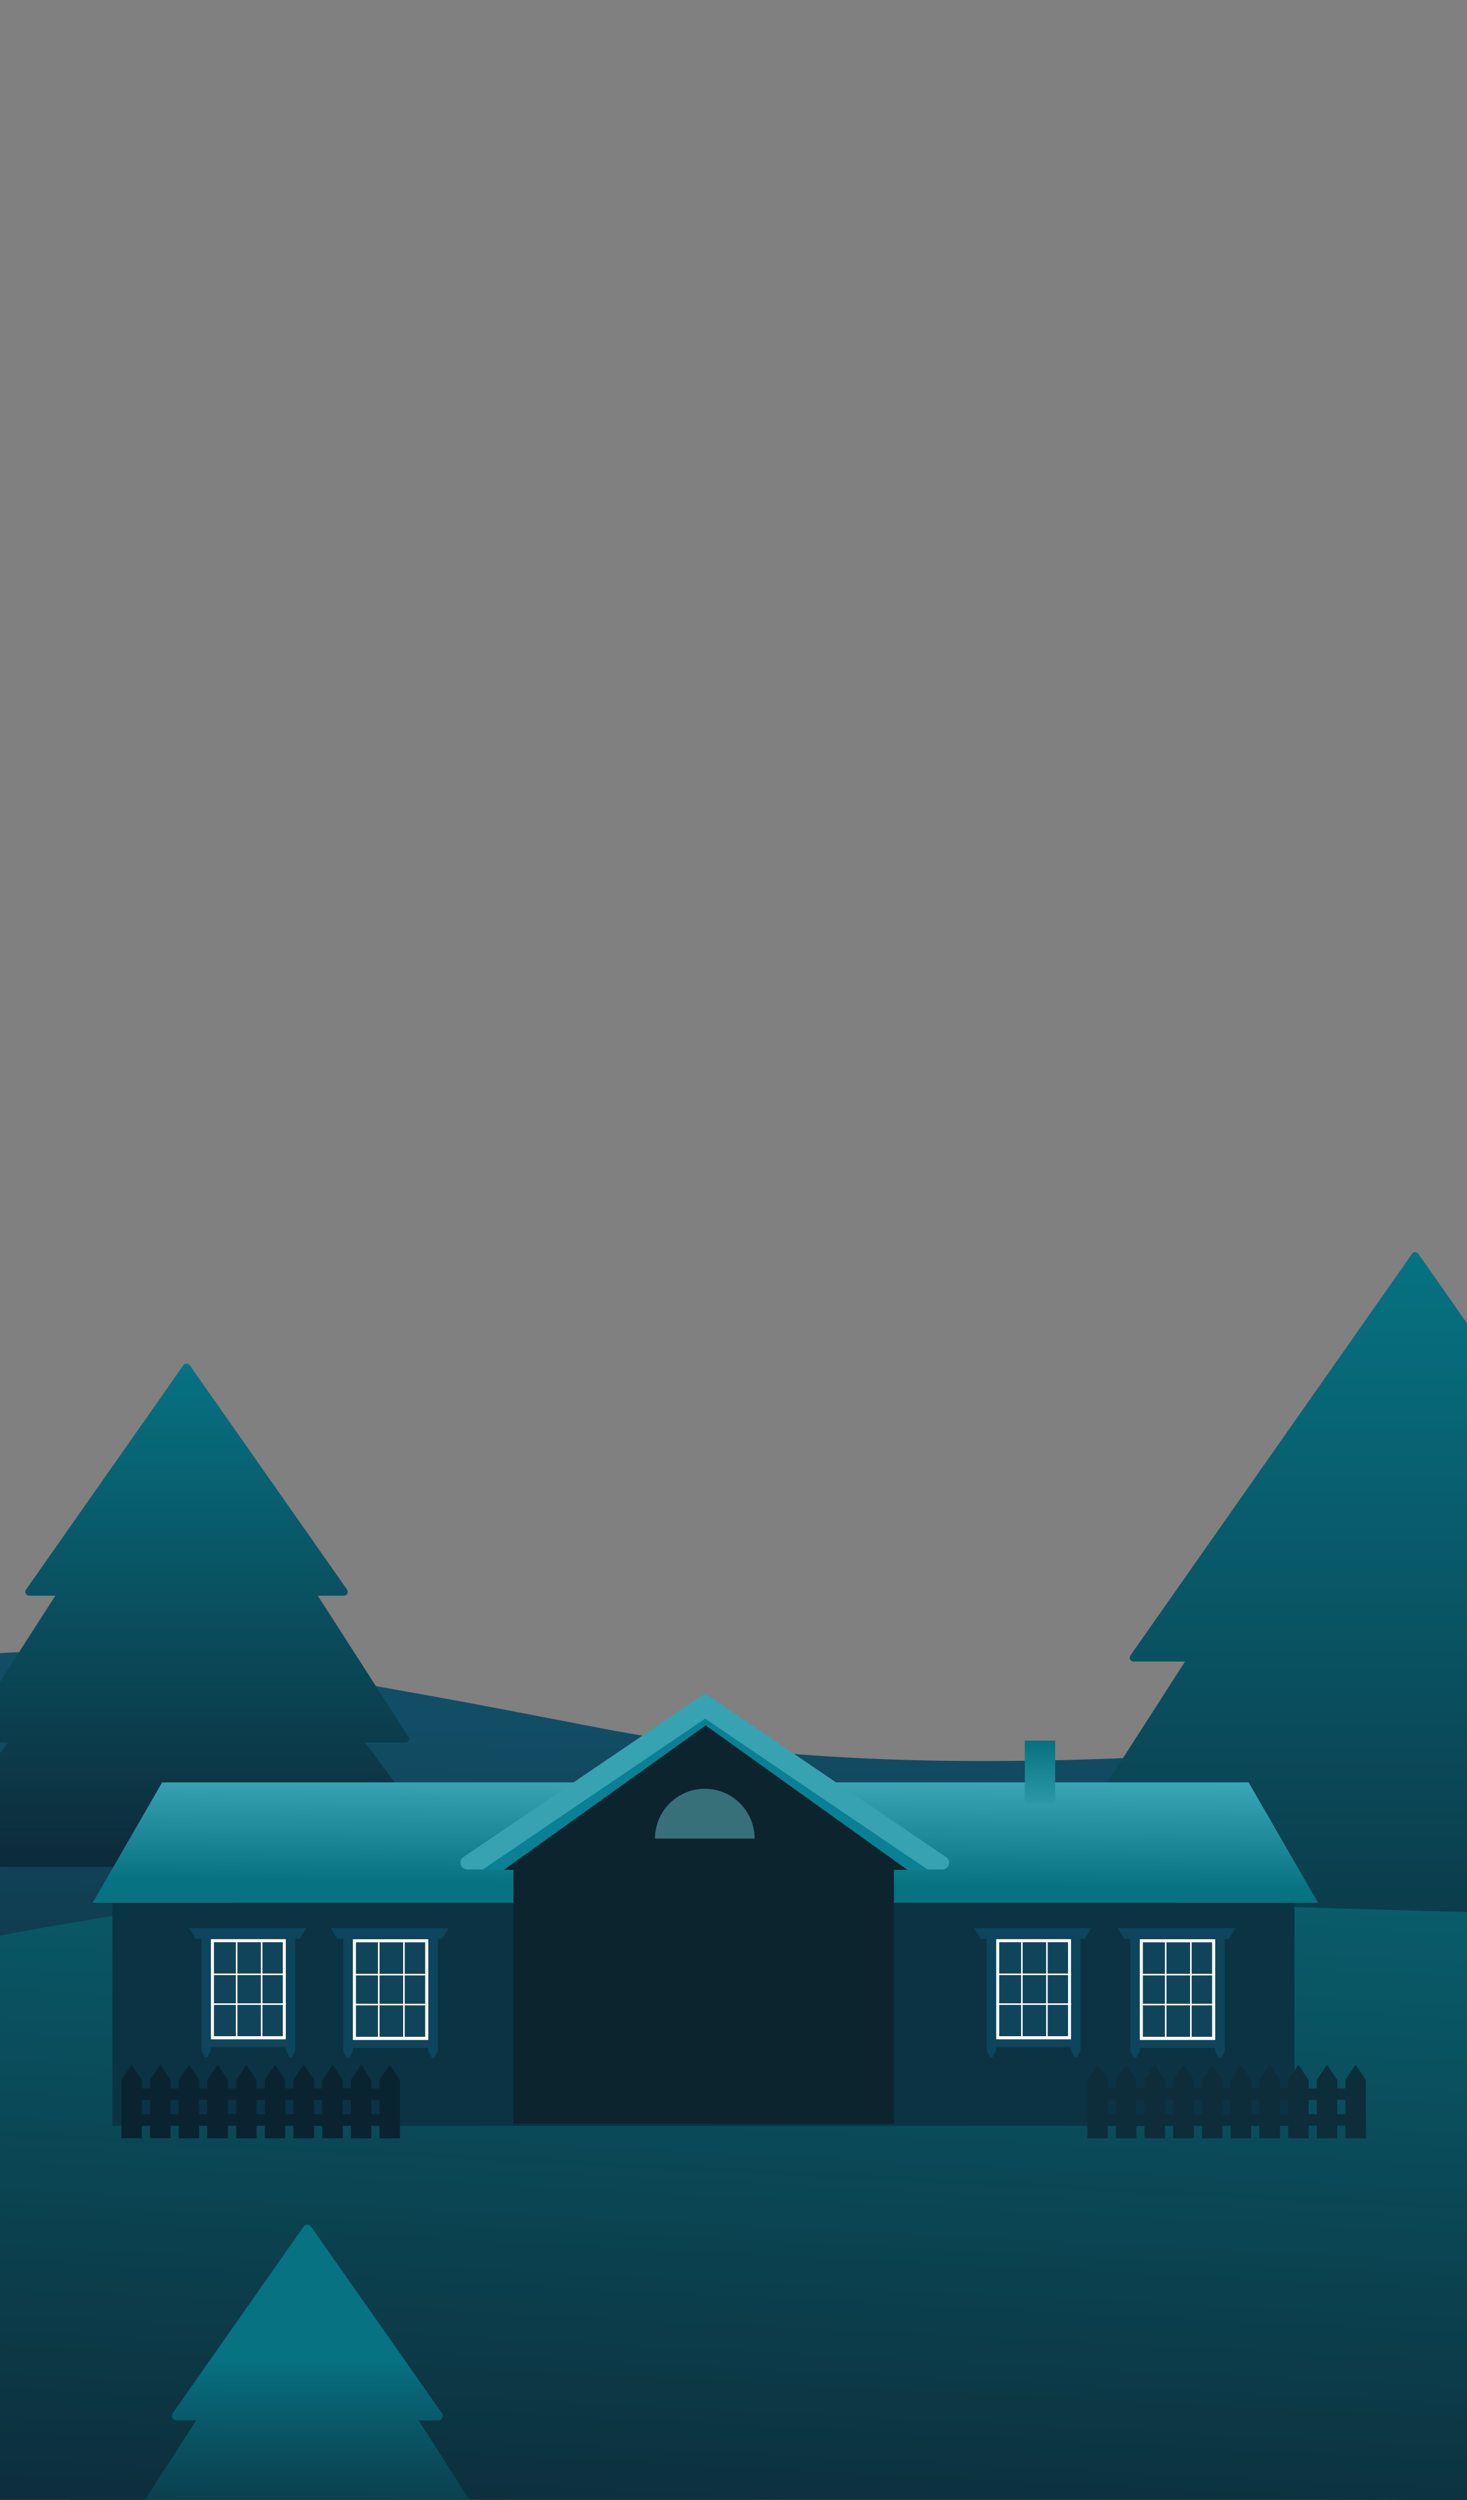 <?xml version="1.0" encoding="UTF-8"?> <svg xmlns="http://www.w3.org/2000/svg" width="320" height="545" viewBox="0 0 320 545" fill="none"><rect x="0" y="0" width="320" height="545" fill="#808080" stroke="none"/><g clip-path="url(#clip0_3898_66525)"><g clip-path="url(#clip1_3898_66525)"><path d="M737.901 409.328C658.331 425.607 644.835 415.269 459.134 404.446C273.433 393.623 139.553 425.607 47.428 425.607C-44.697 425.607 -37.82 393.74 -86.398 404.446L-142 542.812L824.219 547.515C814.68 503.724 854.523 434.313 841.118 428.486C789.059 405.856 817.471 393.049 737.901 409.328Z" fill="url(#paint0_linear_3898_66525)"></path><path fill-rule="evenodd" clip-rule="evenodd" d="M55.942 474.426C56.34 473.858 57.181 473.858 57.579 474.426L93.258 525.277C93.723 525.94 93.249 526.851 92.439 526.851H86.699L107.246 558.795C107.674 559.46 107.197 560.336 106.405 560.336H97.509L117.325 587.099C117.813 587.759 117.342 588.694 116.521 588.694H-2.998C-3.819 588.694 -4.291 587.759 -3.802 587.099L16.014 560.336H7.116C6.325 560.336 5.847 559.46 6.275 558.795L26.823 526.851H21.082C20.273 526.851 19.799 525.94 20.264 525.277L55.942 474.426Z" fill="url(#paint1_linear_3898_66525)"></path><path d="M784.987 371.518C705.41 388.302 689.876 351.885 507.01 363.261C324.145 374.636 223.856 394.863 130.107 376.583C36.358 358.303 9.19 355.445 -39.393 366.484L-95 509.151L871.314 514C861.773 468.848 901.621 397.279 888.214 391.271C836.15 367.937 864.565 354.733 784.987 371.518Z" fill="url(#paint2_linear_3898_66525)"></path><path fill-rule="evenodd" clip-rule="evenodd" d="M308.001 273.361C308.338 272.88 309.052 272.88 309.389 273.361L370.807 360.898C371.201 361.46 370.799 362.233 370.113 362.233H358.892L394.167 417.073C394.53 417.637 394.125 418.38 393.454 418.38H377.022L411.226 464.577C411.641 465.137 411.241 465.93 410.544 465.93H206.85C206.153 465.93 205.754 465.137 206.168 464.577L240.372 418.38H223.933C223.262 418.38 222.857 417.637 223.22 417.073L258.494 362.233H247.277C246.591 362.233 246.188 361.46 246.583 360.898L308.001 273.361Z" fill="url(#paint3_linear_3898_66525)"></path><path fill-rule="evenodd" clip-rule="evenodd" d="M40.002 297.631C40.34 297.149 41.053 297.149 41.391 297.631L75.707 346.54C76.102 347.103 75.7 347.876 75.013 347.876H69.317L89.068 378.582C89.431 379.146 89.026 379.889 88.354 379.889H79.653L98.724 405.647C99.139 406.207 98.739 407 98.043 407H-16.647C-17.344 407 -17.744 406.207 -17.329 405.647L1.742 379.889H-6.962C-7.633 379.889 -8.039 379.146 -7.676 378.582L12.076 347.876H6.38C5.694 347.876 5.292 347.103 5.686 346.54L40.002 297.631Z" fill="url(#paint4_linear_3898_66525)"></path><path d="M174.676 410.744C83.905 404.335 3.742 417.997 -83.394 441.261L-142 546.303L824.314 552C814.773 498.945 854.621 414.85 841.214 407.79C789.15 380.372 653.246 404.117 587.008 413.731C520.77 423.345 265.446 417.153 174.676 410.744Z" fill="url(#paint5_linear_3898_66525)"></path><g clip-path="url(#clip2_3898_66525)"><rect x="24.52" y="414.096" width="257.847" height="49.359" fill="#0B3344"></rect><path fill-rule="evenodd" clip-rule="evenodd" d="M50.521 414.824L50.526 414.834H20.209L35.368 388.578L35.372 388.585V388.578H272.357V388.586L272.362 388.578L287.52 414.834H257.203L257.209 414.824H50.521Z" fill="url(#paint6_linear_3898_66525)"></path><rect x="112" y="405" width="83" height="58" fill="#0B242E"></rect><path d="M152.911 369.717C153.41 369.378 154.066 369.378 154.565 369.717L206.39 404.864C207.592 405.679 207.015 407.557 205.563 407.557H101.913C100.461 407.557 99.884 405.679 101.086 404.864L152.911 369.717Z" fill="#37A2B1"></path><path d="M153.813 374.682L202.301 407.557H105.324L153.813 374.682Z" fill="#098094"></path><path d="M153.923 376.156L197.945 407.65H109.9L153.923 376.156Z" fill="#0B242E"></path><rect x="63.734" y="444.592" width="1.707" height="19.115" transform="rotate(90 63.734 444.592)" fill="#0C455C"></rect><rect x="45.984" y="422.746" width="16.384" height="21.846" fill="white"></rect><rect x="46.668" y="423.43" width="15.019" height="20.48" fill="#10445B"></rect><path fill-rule="evenodd" clip-rule="evenodd" d="M64.417 422.406H62.369V446.983H62.37C62.373 447.032 62.386 447.081 62.412 447.128L63.093 448.378C63.223 448.615 63.563 448.615 63.693 448.378L64.374 447.128C64.4 447.081 64.413 447.032 64.416 446.983H64.417V422.406Z" fill="#0C455C"></path><path fill-rule="evenodd" clip-rule="evenodd" d="M45.985 422.406H43.937V446.983H43.938C43.94 447.032 43.953 447.081 43.979 447.128L44.661 448.378C44.79 448.615 45.131 448.615 45.26 448.378L45.941 447.128C45.967 447.081 45.981 447.032 45.983 446.983H45.985V422.406Z" fill="#0C455C"></path><path fill-rule="evenodd" clip-rule="evenodd" d="M63.904 420.357L63.903 420.357L66.807 420.357L65.355 422.67L65.355 422.669L65.355 422.67L42.658 422.67L42.658 422.669L42.658 422.67L41.206 420.356L44.109 420.356L44.109 420.357L63.904 420.357Z" fill="#0C455C"></path><rect x="51.446" y="423.43" width="0.341" height="20.48" fill="white"></rect><rect x="62.369" y="430.256" width="0.341" height="16.043" transform="rotate(90 62.369 430.256)" fill="white"></rect><rect x="62.369" y="436.742" width="0.341" height="16.043" transform="rotate(90 62.369 436.742)" fill="white"></rect><rect x="56.908" y="423.43" width="0.341" height="20.48" fill="white"></rect><rect x="235.024" y="444.592" width="1.707" height="19.115" transform="rotate(90 235.024 444.592)" fill="#0C455C"></rect><rect x="217.274" y="422.746" width="16.384" height="21.846" fill="white"></rect><rect x="217.957" y="423.43" width="15.019" height="20.48" fill="#10445B"></rect><path fill-rule="evenodd" clip-rule="evenodd" d="M235.707 422.406H233.659V446.983H233.66C233.663 447.032 233.676 447.081 233.702 447.128L234.383 448.378C234.513 448.615 234.853 448.615 234.983 448.378L235.664 447.128C235.69 447.081 235.703 447.032 235.706 446.983H235.707V422.406Z" fill="#0C455C"></path><path fill-rule="evenodd" clip-rule="evenodd" d="M217.274 422.406H215.226V446.983H215.227C215.229 447.032 215.243 447.081 215.268 447.128L215.95 448.378C216.079 448.615 216.42 448.615 216.549 448.378L217.231 447.128C217.256 447.081 217.27 447.032 217.272 446.983H217.274V422.406Z" fill="#0C455C"></path><path fill-rule="evenodd" clip-rule="evenodd" d="M213.948 422.672L212.496 420.358L215.399 420.358L215.399 420.359L235.194 420.359L235.193 420.358L238.097 420.358L236.645 422.672L236.645 422.671L236.645 422.672L213.949 422.672L213.949 422.671L213.948 422.672Z" fill="#0C455C"></path><rect x="222.735" y="423.43" width="0.341" height="20.48" fill="white"></rect><rect x="233.658" y="430.256" width="0.341" height="16.043" transform="rotate(90 233.658 430.256)" fill="white"></rect><rect x="233.658" y="436.742" width="0.341" height="16.043" transform="rotate(90 233.658 436.742)" fill="white"></rect><rect x="228.197" y="423.43" width="0.341" height="20.48" fill="white"></rect><rect x="223.541" y="379.471" width="6.63" height="13.997" fill="url(#paint7_linear_3898_66525)"></rect><path fill-rule="evenodd" clip-rule="evenodd" d="M66.211 450.233C66.247 450.18 66.325 450.18 66.36 450.233L68.511 453.462C68.531 453.492 68.53 453.527 68.515 453.554V455.297H70.299V453.552C70.285 453.525 70.285 453.491 70.304 453.462L72.455 450.233C72.491 450.18 72.569 450.18 72.604 450.233L74.755 453.462C74.775 453.492 74.774 453.527 74.759 453.554V455.297H76.545V453.552C76.531 453.525 76.531 453.491 76.55 453.462L78.701 450.233C78.737 450.18 78.815 450.18 78.85 450.233L81.001 453.462C81.021 453.492 81.02 453.527 81.005 453.554V455.297H82.78V453.552C82.767 453.525 82.766 453.491 82.786 453.462L84.937 450.233C84.972 450.18 85.05 450.18 85.085 450.233L87.237 453.462C87.257 453.492 87.256 453.527 87.241 453.554V466.091C87.241 466.14 87.201 466.18 87.151 466.18H82.869C82.82 466.18 82.78 466.14 82.78 466.091V463.417H81.005V466.091C81.005 466.14 80.965 466.18 80.916 466.18H76.634C76.585 466.18 76.545 466.14 76.545 466.091V463.417H74.759V466.091C74.759 466.14 74.719 466.18 74.67 466.18H70.388C70.338 466.18 70.299 466.14 70.299 466.091V463.417H68.515V466.091C68.515 466.14 68.475 466.18 68.426 466.18H64.144C64.094 466.18 64.054 466.14 64.054 466.091V453.552C64.041 453.525 64.041 453.491 64.06 453.462L66.211 450.233ZM68.515 460.919H70.299V457.795H68.515V460.919ZM74.759 460.919H76.545V457.795H74.759V460.919ZM81.005 460.919H82.78V457.795H81.005V460.919Z" fill="#092430"></path><path fill-rule="evenodd" clip-rule="evenodd" d="M53.818 450.233C53.782 450.18 53.705 450.18 53.669 450.233L51.518 453.462C51.498 453.492 51.499 453.526 51.513 453.553V455.297H49.73V453.553C49.744 453.526 49.744 453.492 49.725 453.462L47.574 450.233C47.538 450.18 47.46 450.18 47.425 450.233L45.274 453.462C45.254 453.492 45.255 453.526 45.269 453.554V466.091C45.269 466.14 45.309 466.18 45.358 466.18H49.641C49.69 466.18 49.73 466.14 49.73 466.091V463.415H51.513V466.091C51.513 466.14 51.553 466.18 51.603 466.18H55.885C55.934 466.18 55.974 466.14 55.974 466.091V463.415H57.759V466.091C57.759 466.14 57.799 466.18 57.849 466.18H62.131C62.18 466.18 62.22 466.14 62.22 466.091V463.415H63.993V466.091C63.993 466.14 64.033 466.18 64.082 466.18H68.364C68.414 466.18 68.454 466.14 68.454 466.091V453.554C68.469 453.527 68.469 453.492 68.45 453.462L66.298 450.233C66.263 450.18 66.185 450.18 66.15 450.233L63.998 453.462C63.979 453.491 63.98 453.525 63.993 453.552V455.297H62.22V453.553C62.234 453.526 62.234 453.492 62.215 453.462L60.064 450.233C60.029 450.18 59.951 450.18 59.915 450.233L57.764 453.462C57.745 453.492 57.745 453.526 57.759 453.553V455.297H55.974V453.553C55.988 453.526 55.988 453.492 55.969 453.462L53.818 450.233ZM63.993 460.917V457.795H62.22V460.917H63.993ZM57.759 460.917V457.795H55.974V460.917H57.759ZM51.513 460.917V457.795H49.73V460.917H51.513Z" fill="#092430"></path><path fill-rule="evenodd" clip-rule="evenodd" d="M35.033 450.233C34.997 450.18 34.919 450.18 34.884 450.233L32.733 453.462C32.714 453.491 32.714 453.525 32.727 453.552V455.297H30.944V453.554C30.959 453.527 30.96 453.492 30.94 453.462L28.788 450.233C28.753 450.18 28.675 450.18 28.64 450.233L26.489 453.462C26.47 453.491 26.47 453.525 26.483 453.552V466.091C26.483 466.14 26.523 466.18 26.572 466.18H30.855C30.904 466.18 30.944 466.14 30.944 466.091V463.415H32.727V466.091C32.727 466.14 32.767 466.18 32.816 466.18H37.099C37.148 466.18 37.188 466.14 37.188 466.091V463.415H38.974V466.091C38.974 466.14 39.014 466.18 39.063 466.18H43.346C43.395 466.18 43.435 466.14 43.435 466.091V463.415H45.207V466.091C45.207 466.14 45.247 466.18 45.296 466.18H49.578C49.627 466.18 49.667 466.14 49.667 466.091V453.554C49.682 453.527 49.683 453.492 49.663 453.462L47.512 450.233C47.477 450.18 47.399 450.18 47.364 450.233L45.212 453.462C45.193 453.491 45.193 453.525 45.207 453.552V455.297H43.435V453.553C43.449 453.526 43.449 453.492 43.43 453.462L41.279 450.233C41.243 450.18 41.166 450.18 41.13 450.233L38.979 453.462C38.959 453.492 38.96 453.526 38.974 453.553V455.297H37.188V453.554C37.203 453.527 37.204 453.492 37.184 453.462L35.033 450.233ZM45.207 460.917V457.795H43.435V460.917H45.207ZM38.974 460.917V457.795H37.188V460.917H38.974ZM32.727 460.917V457.795H30.944V460.917H32.727Z" fill="#092430"></path><path fill-rule="evenodd" clip-rule="evenodd" d="M276.908 450.233C276.943 450.18 277.021 450.18 277.056 450.233L279.207 453.462C279.227 453.492 279.226 453.527 279.211 453.554V455.297H280.997V453.553C280.982 453.526 280.982 453.492 281.001 453.462L283.153 450.233C283.188 450.18 283.266 450.18 283.301 450.233L285.452 453.462C285.472 453.492 285.471 453.526 285.458 453.553V455.297H287.241V453.552C287.228 453.525 287.227 453.491 287.247 453.462L289.398 450.233C289.433 450.18 289.511 450.18 289.546 450.233L291.698 453.462C291.717 453.492 291.717 453.527 291.702 453.554V455.297H293.476V453.553C293.462 453.526 293.461 453.492 293.481 453.462L295.632 450.233C295.667 450.18 295.745 450.18 295.781 450.233L297.932 453.462C297.951 453.492 297.951 453.526 297.937 453.553V466.091C297.937 466.14 297.897 466.18 297.848 466.18H293.565C293.516 466.18 293.476 466.14 293.476 466.091V463.415H291.702V466.091C291.702 466.14 291.662 466.18 291.612 466.18H287.33C287.281 466.18 287.241 466.14 287.241 466.091V463.415H285.458V466.091C285.458 466.14 285.418 466.18 285.368 466.18H281.086C281.037 466.18 280.997 466.14 280.997 466.091V463.415H279.211V466.091C279.211 466.14 279.171 466.18 279.122 466.18H274.84C274.791 466.18 274.751 466.14 274.751 466.091V453.552C274.737 453.525 274.737 453.491 274.756 453.462L276.908 450.233ZM279.211 460.917H280.997V457.795H279.211V460.917ZM285.458 460.917H287.241V457.795H285.458V460.917ZM291.702 460.917H293.476V457.795H291.702V460.917Z" fill="#0D2D3B"></path><path fill-rule="evenodd" clip-rule="evenodd" d="M258.122 450.233C258.158 450.18 258.236 450.18 258.271 450.233L260.422 453.462C260.442 453.492 260.441 453.527 260.426 453.554V455.297H262.211V453.552C262.197 453.525 262.197 453.491 262.216 453.462L264.368 450.233C264.403 450.18 264.481 450.18 264.516 450.233L266.667 453.462C266.687 453.492 266.686 453.527 266.671 453.554V455.297H268.456V453.552C268.442 453.525 268.442 453.491 268.461 453.462L270.613 450.233C270.648 450.18 270.726 450.18 270.761 450.233L272.912 453.462C272.932 453.492 272.931 453.527 272.916 453.554V455.297H274.69V453.552C274.677 453.525 274.677 453.491 274.696 453.462L276.847 450.233C276.882 450.18 276.96 450.18 276.996 450.233L279.147 453.462C279.167 453.492 279.166 453.527 279.151 453.554V466.091C279.151 466.14 279.111 466.18 279.062 466.18H274.779C274.73 466.18 274.69 466.14 274.69 466.091V463.415H272.916V466.091C272.916 466.14 272.877 466.18 272.827 466.18H268.545C268.496 466.18 268.456 466.14 268.456 466.091V463.415H266.671V466.091C266.671 466.14 266.631 466.18 266.582 466.18H262.3C262.251 466.18 262.211 466.14 262.211 466.091V463.415H260.426V466.091C260.426 466.14 260.386 466.18 260.337 466.18H256.055C256.005 466.18 255.966 466.14 255.966 466.091V453.552C255.952 453.525 255.952 453.491 255.971 453.462L258.122 450.233ZM260.426 460.917H262.211V457.795H260.426V460.917ZM266.671 460.917H268.456V457.795H266.671V460.917ZM272.916 460.917H274.69V457.795H272.916V460.917Z" fill="#0D2D3B"></path><path fill-rule="evenodd" clip-rule="evenodd" d="M239.336 450.233C239.372 450.18 239.449 450.18 239.485 450.233L241.636 453.462C241.656 453.492 241.655 453.527 241.64 453.554V455.297H243.424V453.552C243.41 453.525 243.41 453.491 243.429 453.462L245.58 450.233C245.616 450.18 245.694 450.18 245.729 450.233L247.88 453.462C247.9 453.492 247.899 453.527 247.884 453.554V455.297H249.67V453.553C249.655 453.526 249.655 453.492 249.674 453.462L251.826 450.233C251.861 450.18 251.939 450.18 251.974 450.233L254.125 453.462C254.145 453.492 254.144 453.526 254.13 453.553V455.297H255.905V453.553C255.891 453.526 255.89 453.492 255.91 453.462L258.061 450.233C258.096 450.18 258.174 450.18 258.209 450.233L260.361 453.462C260.38 453.492 260.38 453.526 260.366 453.553V466.091C260.366 466.14 260.326 466.18 260.276 466.18H255.994C255.945 466.18 255.905 466.14 255.905 466.091V463.417H254.13V466.091C254.13 466.14 254.09 466.18 254.041 466.18H249.759C249.71 466.18 249.67 466.14 249.67 466.091V463.417H247.884V466.091C247.884 466.14 247.844 466.18 247.795 466.18H243.513C243.463 466.18 243.424 466.14 243.424 466.091V463.417H241.64V466.091C241.64 466.14 241.6 466.18 241.551 466.18H237.269C237.219 466.18 237.179 466.14 237.179 466.091V453.552C237.166 453.525 237.166 453.491 237.185 453.462L239.336 450.233ZM241.64 460.919H243.424V457.795H241.64V460.919ZM247.884 460.919H249.67V457.795H247.884V460.919ZM254.13 460.919H255.905V457.795H254.13V460.919Z" fill="#0D2D3B"></path><path d="M164.605 400.835C164.605 397.953 163.46 395.189 161.422 393.151C159.384 391.114 156.62 389.969 153.738 389.969C150.857 389.969 148.093 391.114 146.055 393.151C144.017 395.189 142.872 397.953 142.872 400.835L153.738 400.835H164.605Z" fill="#377078"></path><rect x="77.64" y="423.447" width="15.107" height="20.6" fill="#ACACAC"></rect><rect x="94.808" y="444.734" width="1.717" height="19.227" transform="rotate(90 94.808 444.734)" fill="#0C455C"></rect><rect x="76.954" y="422.762" width="16.48" height="21.973" fill="white"></rect><rect x="77.641" y="423.447" width="15.107" height="20.6" fill="#10445B"></rect><path fill-rule="evenodd" clip-rule="evenodd" d="M95.495 422.418H93.435V447.138H93.436C93.438 447.187 93.452 447.238 93.478 447.286L94.163 448.543C94.293 448.782 94.636 448.782 94.766 448.543L95.451 447.286C95.478 447.238 95.491 447.187 95.493 447.138H95.495V422.418Z" fill="#0C455C"></path><path fill-rule="evenodd" clip-rule="evenodd" d="M76.954 422.418H74.894V447.138H74.896C74.898 447.187 74.912 447.238 74.938 447.286L75.623 448.543C75.753 448.782 76.096 448.782 76.226 448.543L76.912 447.286C76.938 447.238 76.951 447.187 76.954 447.138H76.954V422.418Z" fill="#0C455C"></path><path fill-rule="evenodd" clip-rule="evenodd" d="M73.608 422.684L72.148 420.357L75.068 420.357L75.068 420.358L94.978 420.358L94.977 420.357L97.897 420.357L96.437 422.684L96.437 422.683L96.437 422.684L73.608 422.684L73.608 422.683L73.608 422.684Z" fill="#0C455C"></path><rect x="82.448" y="423.447" width="0.343" height="20.6" fill="white"></rect><rect x="93.435" y="430.314" width="0.343" height="16.137" transform="rotate(90 93.435 430.314)" fill="white"></rect><rect x="93.435" y="436.838" width="0.343" height="16.137" transform="rotate(90 93.435 436.838)" fill="white"></rect><rect x="87.941" y="423.447" width="0.343" height="20.6" fill="white"></rect><rect x="249.292" y="423.447" width="15.107" height="20.6" fill="#ACACAC"></rect><rect x="266.46" y="444.734" width="1.717" height="19.227" transform="rotate(90 266.46 444.734)" fill="#0C455C"></rect><rect x="248.606" y="422.762" width="16.48" height="21.973" fill="white"></rect><rect x="249.293" y="423.447" width="15.107" height="20.6" fill="#10445B"></rect><path fill-rule="evenodd" clip-rule="evenodd" d="M267.147 422.418H265.087V447.138H265.088C265.091 447.187 265.104 447.238 265.13 447.286L265.816 448.543C265.946 448.782 266.288 448.782 266.418 448.543L267.104 447.286C267.13 447.238 267.143 447.187 267.146 447.138H267.147V422.418Z" fill="#0C455C"></path><path fill-rule="evenodd" clip-rule="evenodd" d="M248.607 422.418H246.547V447.138H246.548C246.55 447.187 246.564 447.238 246.59 447.286L247.276 448.543C247.406 448.782 247.748 448.782 247.878 448.543L248.564 447.286C248.59 447.238 248.603 447.187 248.606 447.138H248.607V422.418Z" fill="#0C455C"></path><path fill-rule="evenodd" clip-rule="evenodd" d="M245.26 422.684L243.8 420.357L246.721 420.357L246.72 420.358L266.63 420.358L266.629 420.357L269.55 420.357L268.09 422.684L268.089 422.683L268.089 422.684L245.261 422.684L245.261 422.683L245.26 422.684Z" fill="#0C455C"></path><rect x="254.101" y="423.447" width="0.343" height="20.6" fill="white"></rect><rect x="265.087" y="430.314" width="0.343" height="16.137" transform="rotate(90 265.087 430.314)" fill="white"></rect><rect x="265.087" y="436.838" width="0.343" height="16.137" transform="rotate(90 265.087 436.838)" fill="white"></rect><rect x="259.594" y="423.447" width="0.343" height="20.6" fill="white"></rect></g><path fill-rule="evenodd" clip-rule="evenodd" d="M66.219 485.426C66.618 484.858 67.458 484.858 67.857 485.426L96.396 526.102C96.861 526.765 96.387 527.676 95.577 527.676H91.292L107.751 553.263C108.179 553.928 107.701 554.804 106.91 554.804H100.051L115.88 576.183C116.368 576.843 115.897 577.778 115.076 577.778H19.002C18.181 577.778 17.709 576.843 18.198 576.183L34.027 554.804H27.167C26.376 554.804 25.898 553.928 26.326 553.263L42.784 527.676H38.498C37.689 527.676 37.215 526.765 37.68 526.102L66.219 485.426Z" fill="url(#paint8_linear_3898_66525)"></path></g></g><defs><linearGradient id="paint0_linear_3898_66525" x1="254.214" y1="404.452" x2="252.114" y2="534.303" gradientUnits="userSpaceOnUse"><stop stop-color="#115266"></stop><stop offset="1" stop-color="#0E212E"></stop></linearGradient><linearGradient id="paint1_linear_3898_66525" x1="56.655" y1="510.093" x2="56.655" y2="588.781" gradientUnits="userSpaceOnUse"><stop stop-color="#067282"></stop><stop offset="1" stop-color="#0D2A39" stop-opacity="0.06"></stop></linearGradient><linearGradient id="paint2_linear_3898_66525" x1="299.891" y1="375.414" x2="298.682" y2="500.367" gradientUnits="userSpaceOnUse"><stop stop-color="#114E66"></stop><stop offset="1" stop-color="#0E212E"></stop></linearGradient><linearGradient id="paint3_linear_3898_66525" x1="308.697" y1="273" x2="308.697" y2="465.93" gradientUnits="userSpaceOnUse"><stop stop-color="#067282"></stop><stop offset="1" stop-color="#0D2A39"></stop></linearGradient><linearGradient id="paint4_linear_3898_66525" x1="40.698" y1="297.27" x2="40.698" y2="407" gradientUnits="userSpaceOnUse"><stop stop-color="#067282"></stop><stop offset="1" stop-color="#0D2A39"></stop></linearGradient><linearGradient id="paint5_linear_3898_66525" x1="249.348" y1="292.106" x2="234.209" y2="595.94" gradientUnits="userSpaceOnUse"><stop stop-color="#058393"></stop><stop offset="1" stop-color="#0E212E"></stop></linearGradient><linearGradient id="paint6_linear_3898_66525" x1="171.234" y1="410.966" x2="171.603" y2="369.342" gradientUnits="userSpaceOnUse"><stop stop-color="#067282"></stop><stop offset="1" stop-color="#65CFDE"></stop></linearGradient><linearGradient id="paint7_linear_3898_66525" x1="226.856" y1="379.471" x2="226.856" y2="393.468" gradientUnits="userSpaceOnUse"><stop stop-color="#06707F"></stop><stop offset="1" stop-color="#2E9AA9"></stop></linearGradient><linearGradient id="paint8_linear_3898_66525" x1="66.953" y1="514.196" x2="66.953" y2="577.848" gradientUnits="userSpaceOnUse"><stop stop-color="#067282"></stop><stop offset="1" stop-color="#0D2A39" stop-opacity="0.06"></stop></linearGradient><clipPath id="clip0_3898_66525"><rect width="320" height="545" fill="white"></rect></clipPath><clipPath id="clip1_3898_66525"><rect width="320" height="550" fill="white"></rect></clipPath><clipPath id="clip2_3898_66525"><rect width="284" height="110.874" fill="white" transform="translate(18 364)"></rect></clipPath></defs></svg> 